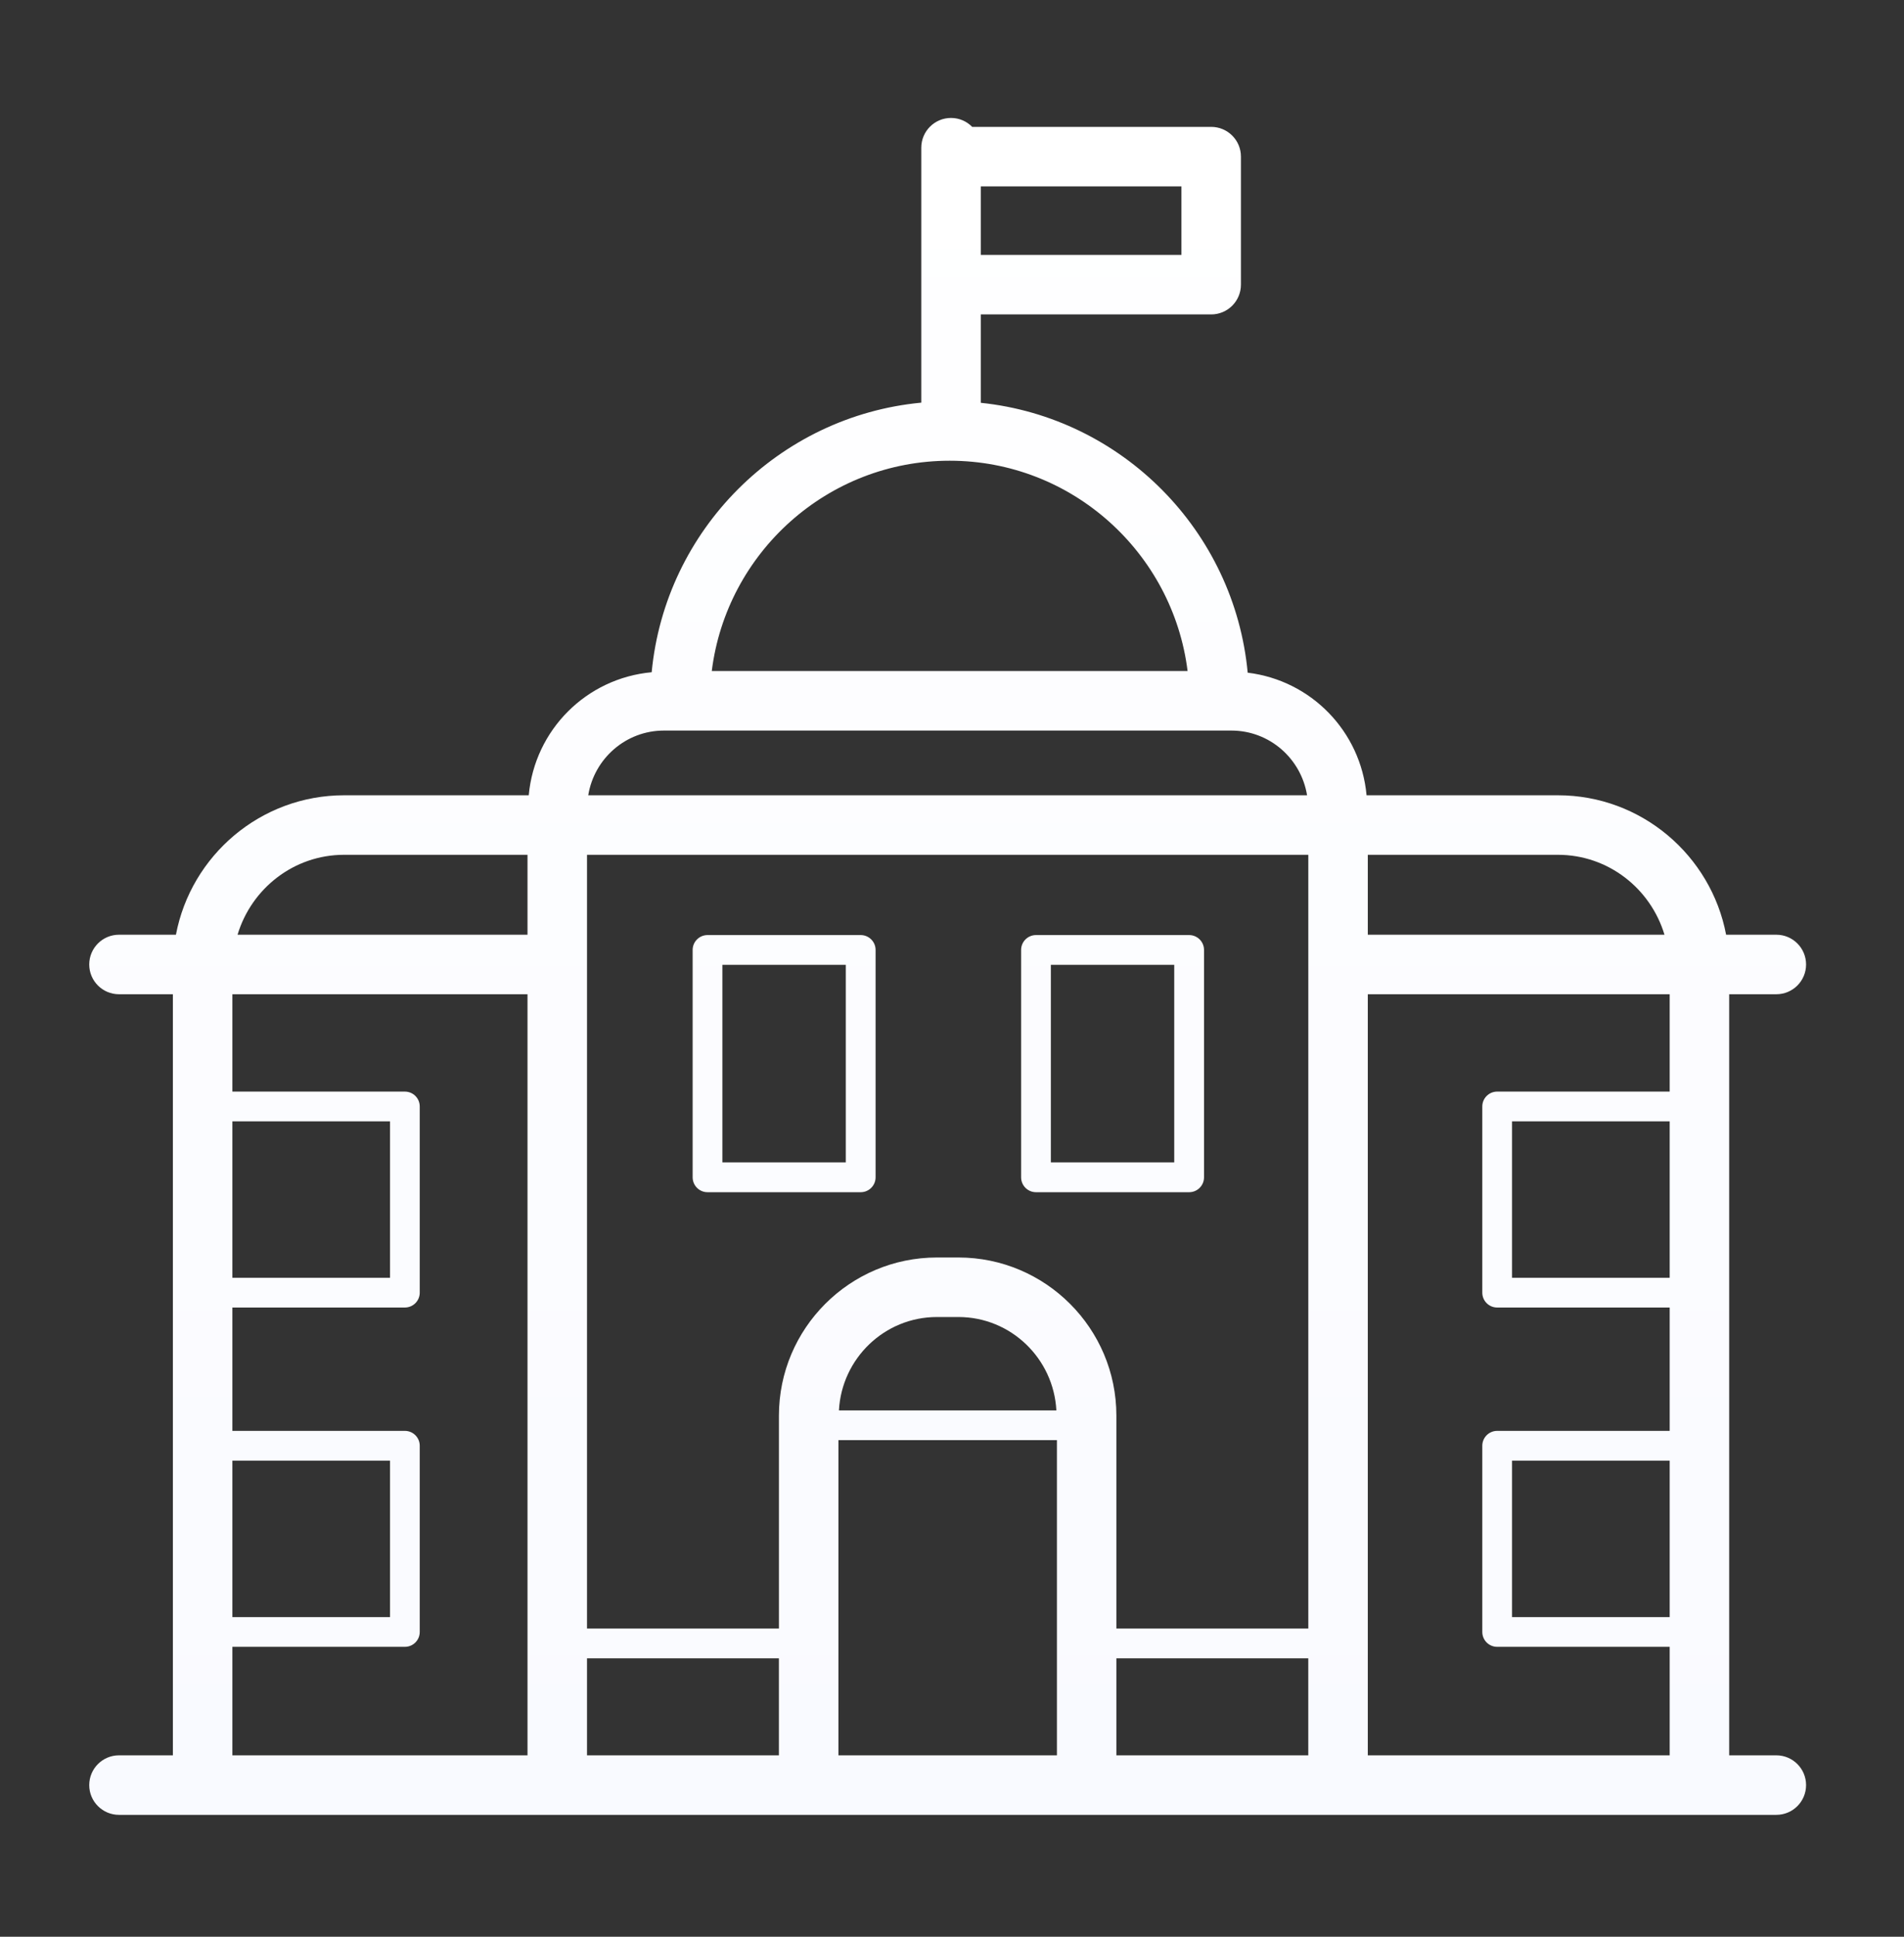 <?xml version="1.0" encoding="UTF-8"?>
<svg width="60px" height="61px" viewBox="0 0 60 61" version="1.1" xmlns="http://www.w3.org/2000/svg" xmlns:xlink="http://www.w3.org/1999/xlink">
    <rect x="0" y="0" width="60" height="61" fill="#333333" stroke="none"/>
    <title>58561B5D-5E19-44E1-9899-2A1CB8EE19F9</title>
    <defs>
        <linearGradient x1="50%" y1="100%" x2="50%" y2="0.001%" id="linearGradient-1">
            <stop stop-color="#F9FAFF" offset="0%"></stop>
            <stop stop-color="#FFFFFF" offset="100%"></stop>
        </linearGradient>
    </defs>
    <g id="WEBDESIGN" stroke="none" stroke-width="1" fill="none" fill-rule="evenodd">
        <g id="Home-V4-1680" transform="translate(-309, -3581)" fill="url(#linearGradient-1)">
            <g id="cards/profils" transform="translate(272, 3541)">
                <g id="logo" transform="translate(37, 40.903)">
                    <path d="M29.969,2.812 C30.231,2.812 30.466,2.92 30.636,3.093 L30.636,3.093 L38.167,3.093 C38.686,3.093 39.105,3.513 39.105,4.03 L39.105,4.03 L39.105,8.062 C39.105,8.58 38.686,9 38.167,9 L38.167,9 L30.907,9 L30.907,11.784 C35.36,12.245 38.9,15.817 39.318,20.284 C41.316,20.526 42.88,22.13 43.064,24.145 L43.064,24.145 L49.093,24.145 C51.726,24.145 53.921,26.041 54.394,28.537 L54.394,28.537 L55.976,28.537 C56.495,28.537 56.914,28.957 56.914,29.475 C56.914,29.992 56.495,30.412 55.976,30.412 L55.976,30.412 L54.491,30.412 L54.491,54.383 L55.976,54.383 C56.495,54.383 56.914,54.803 56.914,55.321 C56.914,55.838 56.495,56.258 55.976,56.258 L55.976,56.258 L3.75,56.258 C3.232,56.258 2.812,55.838 2.812,55.321 C2.812,54.803 3.232,54.383 3.75,54.383 L3.75,54.383 L5.448,54.383 L5.448,30.412 L3.75,30.412 C3.232,30.412 2.812,29.992 2.812,29.475 C2.812,28.957 3.232,28.537 3.75,28.537 L3.75,28.537 L5.544,28.537 C6.018,26.041 8.213,24.145 10.845,24.145 L10.845,24.145 L16.662,24.145 C16.85,22.086 18.478,20.458 20.536,20.27 C20.962,15.783 24.544,12.203 29.032,11.779 L29.032,11.779 L29.032,3.75 C29.032,3.232 29.451,2.812 29.969,2.812 Z M33.306,44.456 L26.421,44.456 L26.421,54.383 L33.306,54.383 L33.306,44.456 Z M24.545,51.328 L18.498,51.328 L18.498,54.383 L24.545,54.383 L24.545,51.328 Z M16.623,30.412 L7.323,30.412 L7.323,33.478 L12.758,33.478 C13.018,33.478 13.227,33.687 13.227,33.947 L13.227,33.947 L13.227,39.811 C13.227,40.069 13.018,40.279 12.758,40.279 L12.758,40.279 L7.323,40.279 L7.323,44.164 L12.758,44.164 C13.018,44.164 13.227,44.374 13.227,44.633 L13.227,44.633 L13.227,50.497 C13.227,50.757 13.018,50.966 12.758,50.966 L12.758,50.966 L7.323,50.966 L7.323,54.383 L16.623,54.383 L16.623,30.412 Z M52.616,30.412 L43.103,30.412 L43.103,54.383 L52.616,54.383 L52.616,50.966 L47.18,50.966 C46.921,50.966 46.711,50.757 46.711,50.497 L46.711,50.497 L46.711,44.633 C46.711,44.374 46.921,44.164 47.18,44.164 L47.18,44.164 L52.616,44.164 L52.616,40.279 L47.18,40.279 C46.921,40.279 46.711,40.069 46.711,39.811 L46.711,39.811 L46.711,33.947 C46.711,33.687 46.921,33.478 47.18,33.478 L47.18,33.478 L52.616,33.478 L52.616,30.412 Z M41.227,51.328 L35.18,51.328 L35.18,54.383 L41.227,54.383 L41.227,51.328 Z M41.228,26.02 L18.498,26.02 L18.498,50.39 L24.546,50.39 L24.546,43.683 C24.546,40.937 26.779,38.703 29.526,38.703 L29.526,38.703 L30.201,38.703 C32.947,38.703 35.18,40.937 35.18,43.683 L35.18,43.683 L35.18,50.39 L41.228,50.39 L41.228,26.02 Z M12.291,45.102 L7.323,45.102 L7.323,50.029 L12.291,50.029 L12.291,45.102 Z M52.616,45.102 L47.648,45.102 L47.648,50.029 L52.616,50.029 L52.616,45.102 Z M30.201,40.578 L29.526,40.578 C27.87,40.578 26.525,41.885 26.437,43.519 L26.437,43.519 L33.289,43.519 C33.201,41.885 31.857,40.578 30.201,40.578 L30.201,40.578 Z M12.291,34.415 L7.323,34.415 L7.323,39.342 L12.291,39.342 L12.291,34.415 Z M52.616,34.415 L47.648,34.415 L47.648,39.342 L52.616,39.342 L52.616,34.415 Z M27.123,28.548 C27.382,28.548 27.592,28.758 27.592,29.016 L27.592,29.016 L27.592,36.178 C27.592,36.437 27.382,36.647 27.123,36.647 L27.123,36.647 L22.296,36.647 C22.037,36.647 21.827,36.437 21.827,36.178 L21.827,36.178 L21.827,29.016 C21.827,28.758 22.037,28.548 22.296,28.548 L22.296,28.548 Z M37.473,28.548 C37.732,28.548 37.942,28.758 37.942,29.016 L37.942,29.016 L37.942,36.178 C37.942,36.437 37.732,36.647 37.473,36.647 L37.473,36.647 L32.647,36.647 C32.388,36.647 32.178,36.437 32.178,36.178 L32.178,36.178 L32.178,29.016 C32.178,28.758 32.388,28.548 32.647,28.548 L32.647,28.548 Z M26.653,29.485 L22.764,29.485 L22.764,35.708 L26.653,35.708 L26.653,29.485 Z M37.003,29.485 L33.115,29.485 L33.115,35.708 L37.003,35.708 L37.003,29.485 Z M16.623,26.02 L10.845,26.02 C9.254,26.02 7.922,27.087 7.486,28.537 L7.486,28.537 L16.623,28.537 L16.623,26.02 Z M49.093,26.02 L43.103,26.02 L43.103,28.537 L52.452,28.537 C52.016,27.087 50.685,26.02 49.093,26.02 L49.093,26.02 Z M38.804,22.107 L20.922,22.107 C19.718,22.107 18.724,22.993 18.537,24.145 L18.537,24.145 L41.189,24.145 C41.002,22.993 40.009,22.107 38.804,22.107 L38.804,22.107 Z M29.927,13.608 C26.076,13.608 22.894,16.505 22.43,20.232 L22.43,20.232 L37.424,20.232 C36.96,16.505 33.778,13.608 29.927,13.608 Z M37.23,4.968 L30.907,4.968 L30.907,7.125 L37.23,7.125 L37.23,4.968 Z" id="Combined-Shape"></path>
                </g>
            </g>
        </g>
    </g>
</svg>